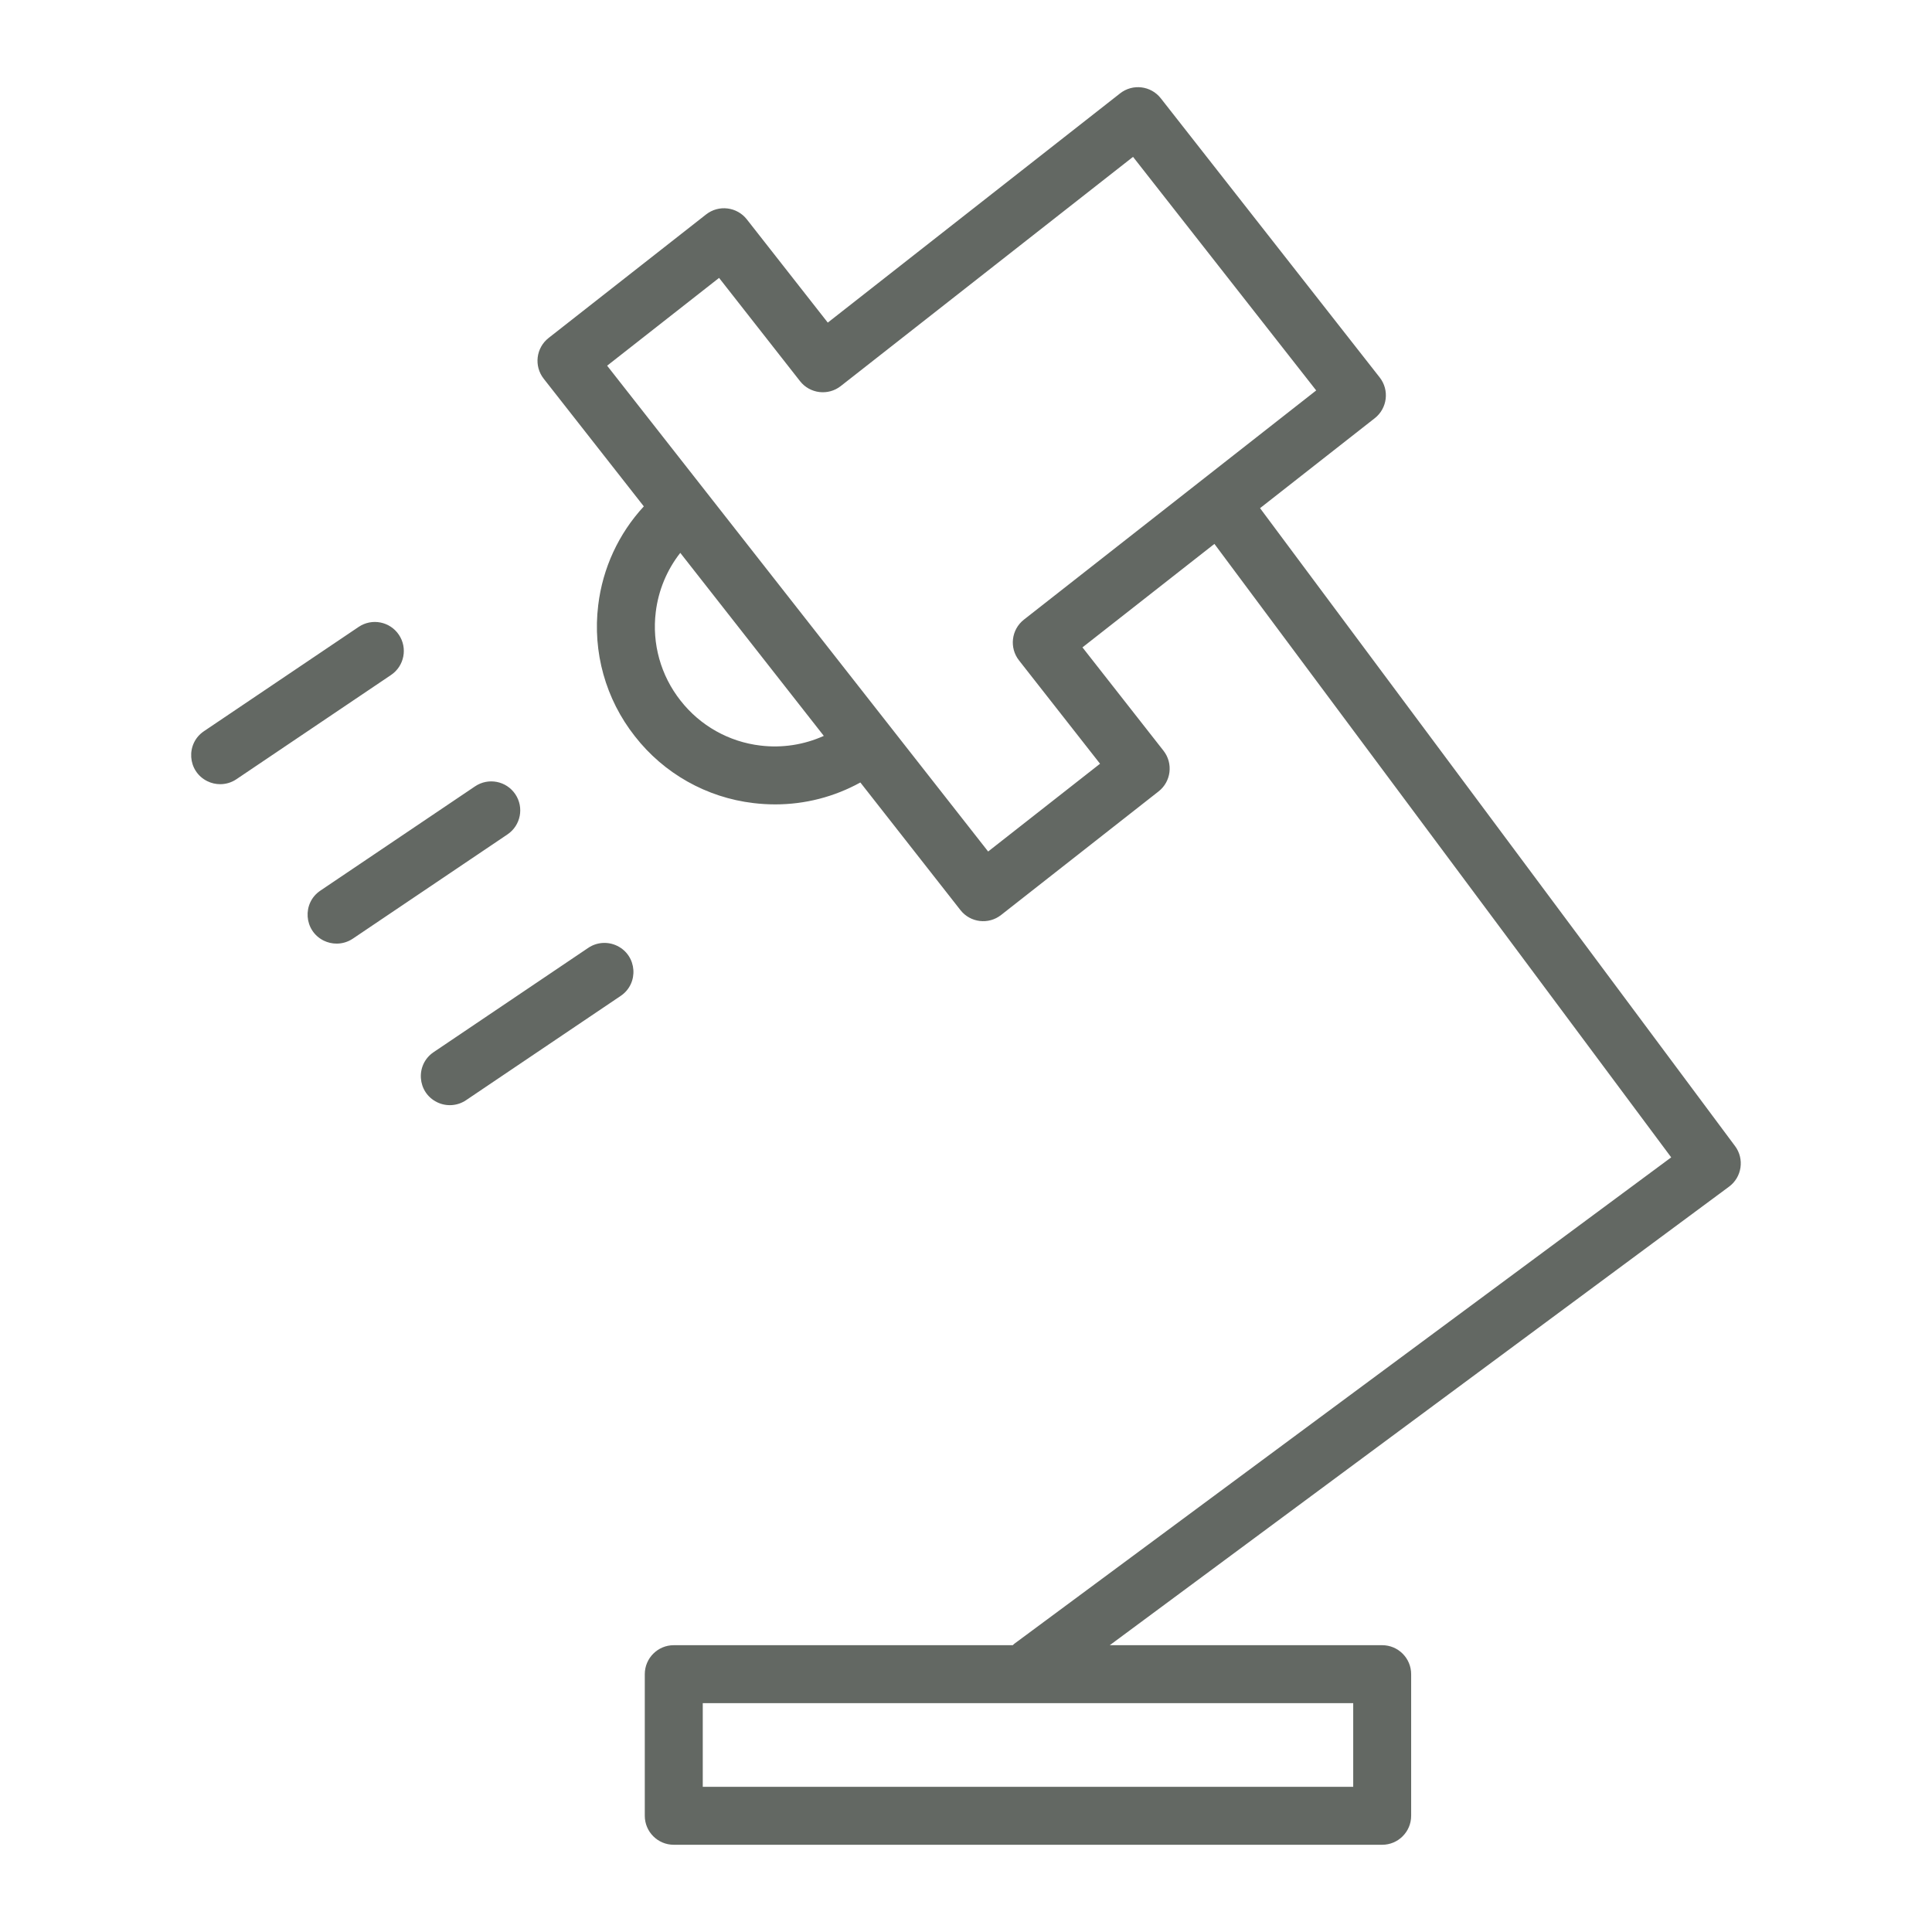 <?xml version="1.0" encoding="UTF-8"?> <svg xmlns="http://www.w3.org/2000/svg" viewBox="0 0 100.00 100.00" data-guides="{&quot;vertical&quot;:[],&quot;horizontal&quot;:[]}"><defs></defs><path fill="#000900" stroke="none" fill-opacity="0.61" stroke-width="1" stroke-opacity="1" color="rgb(51, 51, 51)" fill-rule="evenodd" id="tSvg61540b1dc8" title="Path 4" d="M89.806 59.321C81.611 48.315 73.415 37.308 65.22 26.302C67.2 24.749 69.18 23.197 71.16 21.644C71.81 21.132 71.924 20.19 71.414 19.538C67.637 14.721 63.859 9.904 60.082 5.087C59.571 4.435 58.627 4.321 57.976 4.833C52.933 8.788 47.889 12.743 42.846 16.698C41.449 14.916 40.052 13.135 38.655 11.353C38.143 10.702 37.201 10.588 36.549 11.098C33.831 13.23 31.112 15.362 28.394 17.494C27.743 18.006 27.63 18.948 28.14 19.6C29.868 21.803 31.596 24.007 33.324 26.21C32.019 27.623 31.193 29.411 30.964 31.32C30.664 33.746 31.347 36.19 32.861 38.109C34.362 40.036 36.572 41.281 38.997 41.567C39.371 41.612 39.747 41.635 40.124 41.635C41.674 41.635 43.181 41.245 44.532 40.501C46.258 42.702 47.985 44.904 49.711 47.105C50.221 47.758 51.166 47.872 51.817 47.359C54.534 45.227 57.251 43.095 59.968 40.963C60.62 40.452 60.733 39.509 60.222 38.857C58.824 37.074 57.426 35.291 56.028 33.508C58.305 31.723 60.581 29.937 62.858 28.152C70.739 38.736 78.62 49.321 86.501 59.905C75.172 68.294 63.843 76.682 52.514 85.071C52.48 85.096 52.453 85.128 52.421 85.155C46.572 85.155 40.723 85.155 34.874 85.155C34.046 85.155 33.374 85.827 33.374 86.655C33.374 89.098 33.374 91.542 33.374 93.985C33.374 94.813 34.046 95.485 34.874 95.485C47.096 95.485 59.319 95.485 71.541 95.485C72.369 95.485 73.041 94.813 73.041 93.985C73.041 91.542 73.041 89.098 73.041 86.655C73.041 85.827 72.369 85.155 71.541 85.155C66.841 85.155 62.142 85.155 57.442 85.155C68.127 77.244 78.811 69.332 89.496 61.421C90.162 60.927 90.301 59.986 89.806 59.321ZM39.358 38.59C37.723 38.397 36.234 37.557 35.222 36.259C34.201 34.965 33.74 33.317 33.942 31.681C34.077 30.562 34.516 29.503 35.211 28.616C37.687 31.774 40.164 34.931 42.64 38.089C41.612 38.553 40.477 38.726 39.358 38.59ZM52.743 34.181C54.141 35.964 55.54 37.748 56.938 39.531C55.007 41.045 53.077 42.56 51.146 44.074C46.276 37.864 41.406 31.655 36.536 25.445C36.534 25.442 36.532 25.438 36.53 25.435C36.528 25.431 36.525 25.43 36.522 25.427C34.823 23.261 33.124 21.094 31.425 18.928C33.356 17.413 35.288 15.899 37.219 14.384C38.616 16.166 40.013 17.947 41.41 19.729C41.922 20.38 42.864 20.494 43.516 19.984C48.559 16.029 53.603 12.074 58.646 8.119C61.806 12.149 64.966 16.179 68.126 20.209C63.082 24.164 58.039 28.119 52.995 32.074C52.344 32.587 52.232 33.529 52.743 34.181ZM70.042 92.486C58.82 92.486 47.597 92.486 36.375 92.486C36.375 91.043 36.375 89.599 36.375 88.156C47.597 88.156 58.82 88.156 70.042 88.156C70.042 89.599 70.042 91.043 70.042 92.486ZM20.645 32.854C20.182 32.167 19.25 31.985 18.563 32.449C15.895 34.248 13.227 36.046 10.559 37.845C9.601 38.488 9.697 39.927 10.733 40.435C10.94 40.537 11.168 40.59 11.399 40.589C11.688 40.589 11.979 40.506 12.236 40.333C14.904 38.534 17.572 36.736 20.24 34.937C20.927 34.474 21.109 33.541 20.645 32.854ZM26.671 41.106C26.208 40.419 25.276 40.238 24.589 40.701C21.921 42.5 19.253 44.298 16.585 46.097C15.627 46.74 15.723 48.179 16.759 48.688C16.966 48.789 17.194 48.842 17.425 48.841C17.713 48.841 18.005 48.758 18.262 48.585C20.93 46.786 23.598 44.988 26.266 43.189C26.953 42.726 27.135 41.793 26.671 41.106Z"></path><path fill="#000900" stroke="none" fill-opacity="0.61" stroke-width="1" stroke-opacity="1" color="rgb(51, 51, 51)" fill-rule="evenodd" id="tSvg9e9fbd16b6" title="Path 5" d="M30.448 49.061C27.78 50.86 25.112 52.66 22.444 54.459C21.486 55.105 21.587 56.545 22.624 57.051C23.106 57.286 23.677 57.247 24.121 56.947C26.789 55.148 29.457 53.348 32.125 51.549C33.083 50.904 32.982 49.463 31.945 48.957C31.463 48.722 30.892 48.761 30.448 49.061Z"></path></svg> 
